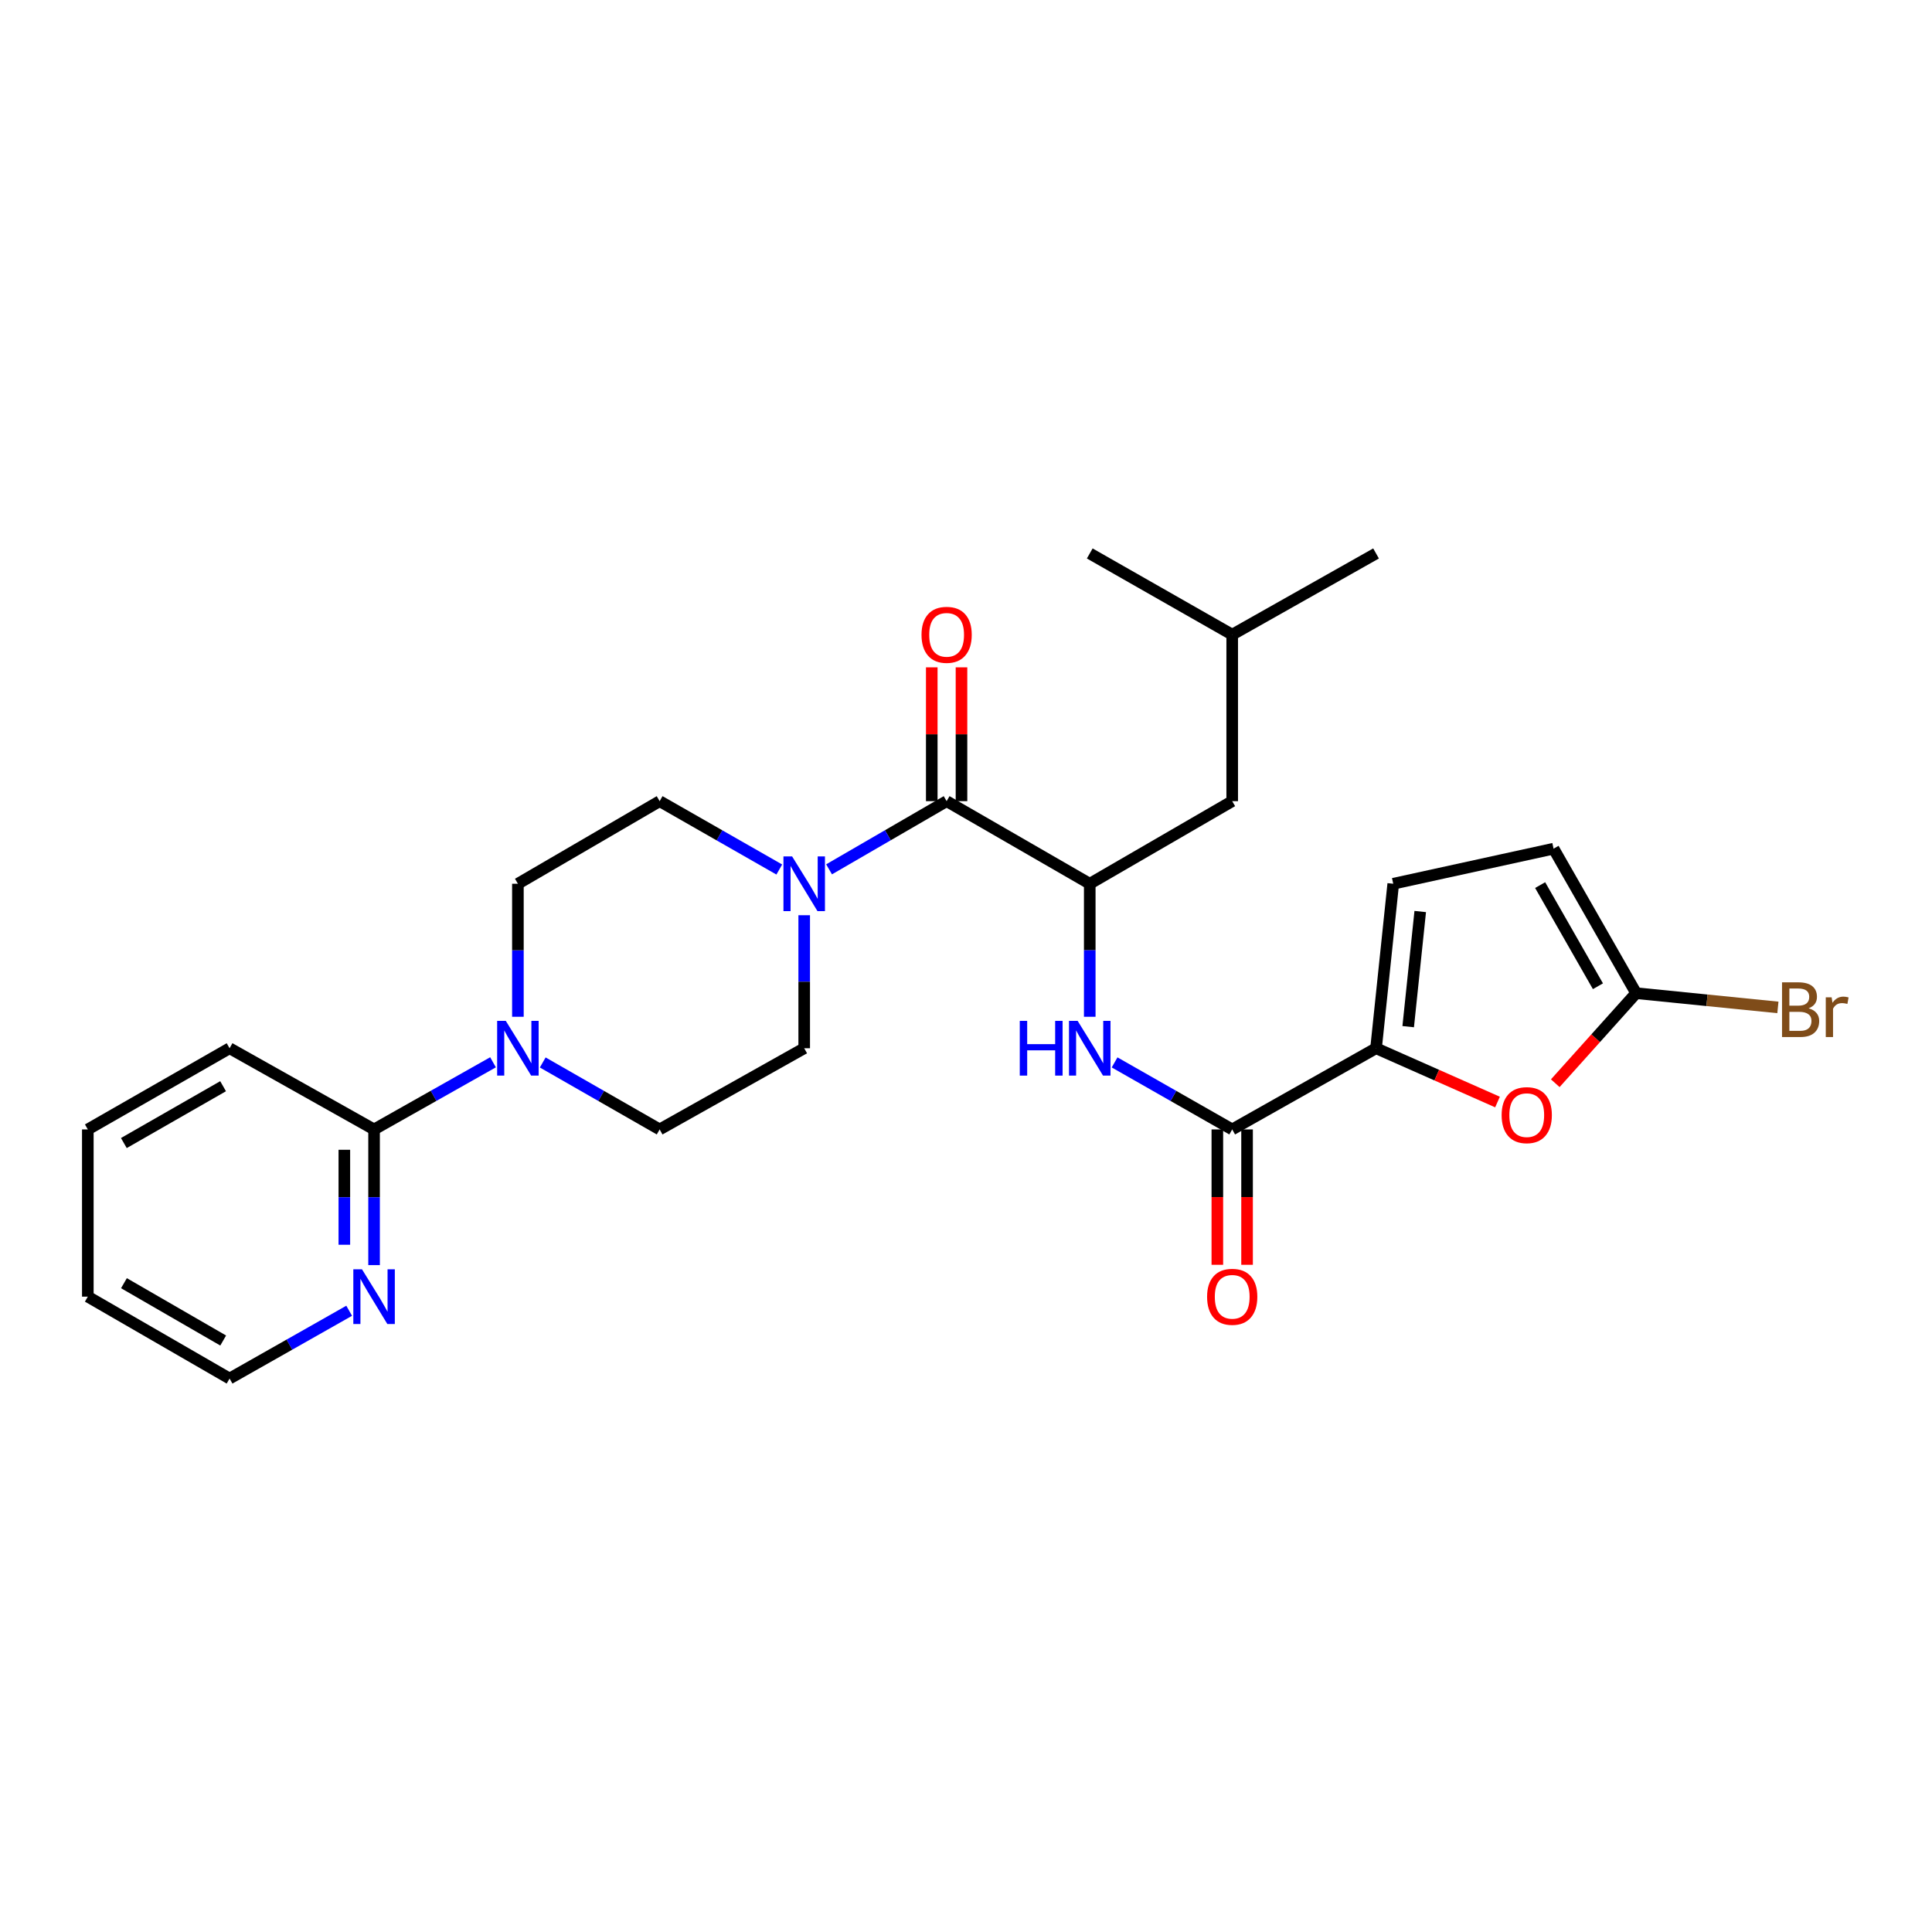 <?xml version='1.0' encoding='iso-8859-1'?>
<svg version='1.1' baseProfile='full'
              xmlns='http://www.w3.org/2000/svg'
                      xmlns:rdkit='http://www.rdkit.org/xml'
                      xmlns:xlink='http://www.w3.org/1999/xlink'
                  xml:space='preserve'
width='1000px' height='1000px' viewBox='0 0 1000 1000'>
<!-- END OF HEADER -->
<rect style='opacity:1.0;fill:#FFFFFF;stroke:none' width='1000' height='1000' x='0' y='0'> </rect>
<path class='bond-1' d='M 712.241,542.57 L 637.787,584.592' style='fill:none;fill-rule:evenodd;stroke:#000000;stroke-width:6px;stroke-linecap:butt;stroke-linejoin:miter;stroke-opacity:1' />
<path class='bond-4' d='M 712.241,542.57 L 743.675,556.49' style='fill:none;fill-rule:evenodd;stroke:#000000;stroke-width:6px;stroke-linecap:butt;stroke-linejoin:miter;stroke-opacity:1' />
<path class='bond-4' d='M 743.675,556.49 L 775.109,570.411' style='fill:none;fill-rule:evenodd;stroke:#FF0000;stroke-width:6px;stroke-linecap:butt;stroke-linejoin:miter;stroke-opacity:1' />
<path class='bond-8' d='M 712.241,542.57 L 721.139,457.43' style='fill:none;fill-rule:evenodd;stroke:#000000;stroke-width:6px;stroke-linecap:butt;stroke-linejoin:miter;stroke-opacity:1' />
<path class='bond-8' d='M 728.879,531.398 L 735.108,471.801' style='fill:none;fill-rule:evenodd;stroke:#000000;stroke-width:6px;stroke-linecap:butt;stroke-linejoin:miter;stroke-opacity:1' />
<path class='bond-0' d='M 489.973,414.681 L 564.051,457.43' style='fill:none;fill-rule:evenodd;stroke:#000000;stroke-width:6px;stroke-linecap:butt;stroke-linejoin:miter;stroke-opacity:1' />
<path class='bond-2' d='M 489.973,414.681 L 459.549,432.324' style='fill:none;fill-rule:evenodd;stroke:#000000;stroke-width:6px;stroke-linecap:butt;stroke-linejoin:miter;stroke-opacity:1' />
<path class='bond-2' d='M 459.549,432.324 L 429.125,449.967' style='fill:none;fill-rule:evenodd;stroke:#0000FF;stroke-width:6px;stroke-linecap:butt;stroke-linejoin:miter;stroke-opacity:1' />
<path class='bond-16' d='M 497.666,414.681 L 497.666,380.048' style='fill:none;fill-rule:evenodd;stroke:#000000;stroke-width:6px;stroke-linecap:butt;stroke-linejoin:miter;stroke-opacity:1' />
<path class='bond-16' d='M 497.666,380.048 L 497.666,345.414' style='fill:none;fill-rule:evenodd;stroke:#FF0000;stroke-width:6px;stroke-linecap:butt;stroke-linejoin:miter;stroke-opacity:1' />
<path class='bond-16' d='M 482.28,414.681 L 482.28,380.048' style='fill:none;fill-rule:evenodd;stroke:#000000;stroke-width:6px;stroke-linecap:butt;stroke-linejoin:miter;stroke-opacity:1' />
<path class='bond-16' d='M 482.28,380.048 L 482.28,345.414' style='fill:none;fill-rule:evenodd;stroke:#FF0000;stroke-width:6px;stroke-linecap:butt;stroke-linejoin:miter;stroke-opacity:1' />
<path class='bond-5' d='M 637.787,584.592 L 607.35,567.246' style='fill:none;fill-rule:evenodd;stroke:#000000;stroke-width:6px;stroke-linecap:butt;stroke-linejoin:miter;stroke-opacity:1' />
<path class='bond-5' d='M 607.35,567.246 L 576.913,549.9' style='fill:none;fill-rule:evenodd;stroke:#0000FF;stroke-width:6px;stroke-linecap:butt;stroke-linejoin:miter;stroke-opacity:1' />
<path class='bond-17' d='M 630.093,584.592 L 630.093,619.625' style='fill:none;fill-rule:evenodd;stroke:#000000;stroke-width:6px;stroke-linecap:butt;stroke-linejoin:miter;stroke-opacity:1' />
<path class='bond-17' d='M 630.093,619.625 L 630.093,654.658' style='fill:none;fill-rule:evenodd;stroke:#FF0000;stroke-width:6px;stroke-linecap:butt;stroke-linejoin:miter;stroke-opacity:1' />
<path class='bond-17' d='M 645.48,584.592 L 645.48,619.625' style='fill:none;fill-rule:evenodd;stroke:#000000;stroke-width:6px;stroke-linecap:butt;stroke-linejoin:miter;stroke-opacity:1' />
<path class='bond-17' d='M 645.48,619.625 L 645.48,654.658' style='fill:none;fill-rule:evenodd;stroke:#FF0000;stroke-width:6px;stroke-linecap:butt;stroke-linejoin:miter;stroke-opacity:1' />
<path class='bond-12' d='M 416.254,473.719 L 416.254,508.144' style='fill:none;fill-rule:evenodd;stroke:#0000FF;stroke-width:6px;stroke-linecap:butt;stroke-linejoin:miter;stroke-opacity:1' />
<path class='bond-12' d='M 416.254,508.144 L 416.254,542.57' style='fill:none;fill-rule:evenodd;stroke:#000000;stroke-width:6px;stroke-linecap:butt;stroke-linejoin:miter;stroke-opacity:1' />
<path class='bond-13' d='M 403.36,450.063 L 372.396,432.372' style='fill:none;fill-rule:evenodd;stroke:#0000FF;stroke-width:6px;stroke-linecap:butt;stroke-linejoin:miter;stroke-opacity:1' />
<path class='bond-13' d='M 372.396,432.372 L 341.433,414.681' style='fill:none;fill-rule:evenodd;stroke:#000000;stroke-width:6px;stroke-linecap:butt;stroke-linejoin:miter;stroke-opacity:1' />
<path class='bond-3' d='M 564.051,457.43 L 564.051,491.856' style='fill:none;fill-rule:evenodd;stroke:#000000;stroke-width:6px;stroke-linecap:butt;stroke-linejoin:miter;stroke-opacity:1' />
<path class='bond-3' d='M 564.051,491.856 L 564.051,526.281' style='fill:none;fill-rule:evenodd;stroke:#0000FF;stroke-width:6px;stroke-linecap:butt;stroke-linejoin:miter;stroke-opacity:1' />
<path class='bond-18' d='M 564.051,457.43 L 637.787,414.681' style='fill:none;fill-rule:evenodd;stroke:#000000;stroke-width:6px;stroke-linecap:butt;stroke-linejoin:miter;stroke-opacity:1' />
<path class='bond-7' d='M 805.002,560.674 L 825.929,537.368' style='fill:none;fill-rule:evenodd;stroke:#FF0000;stroke-width:6px;stroke-linecap:butt;stroke-linejoin:miter;stroke-opacity:1' />
<path class='bond-7' d='M 825.929,537.368 L 846.856,514.062' style='fill:none;fill-rule:evenodd;stroke:#000000;stroke-width:6px;stroke-linecap:butt;stroke-linejoin:miter;stroke-opacity:1' />
<path class='bond-6' d='M 268.064,526.281 L 268.064,491.856' style='fill:none;fill-rule:evenodd;stroke:#0000FF;stroke-width:6px;stroke-linecap:butt;stroke-linejoin:miter;stroke-opacity:1' />
<path class='bond-6' d='M 268.064,491.856 L 268.064,457.43' style='fill:none;fill-rule:evenodd;stroke:#000000;stroke-width:6px;stroke-linecap:butt;stroke-linejoin:miter;stroke-opacity:1' />
<path class='bond-9' d='M 255.187,549.838 L 224.403,567.215' style='fill:none;fill-rule:evenodd;stroke:#0000FF;stroke-width:6px;stroke-linecap:butt;stroke-linejoin:miter;stroke-opacity:1' />
<path class='bond-9' d='M 224.403,567.215 L 193.619,584.592' style='fill:none;fill-rule:evenodd;stroke:#000000;stroke-width:6px;stroke-linecap:butt;stroke-linejoin:miter;stroke-opacity:1' />
<path class='bond-28' d='M 280.918,549.932 L 311.175,567.262' style='fill:none;fill-rule:evenodd;stroke:#0000FF;stroke-width:6px;stroke-linecap:butt;stroke-linejoin:miter;stroke-opacity:1' />
<path class='bond-28' d='M 311.175,567.262 L 341.433,584.592' style='fill:none;fill-rule:evenodd;stroke:#000000;stroke-width:6px;stroke-linecap:butt;stroke-linejoin:miter;stroke-opacity:1' />
<path class='bond-19' d='M 846.856,514.062 L 883.546,517.749' style='fill:none;fill-rule:evenodd;stroke:#000000;stroke-width:6px;stroke-linecap:butt;stroke-linejoin:miter;stroke-opacity:1' />
<path class='bond-19' d='M 883.546,517.749 L 920.236,521.436' style='fill:none;fill-rule:evenodd;stroke:#7F4C19;stroke-width:6px;stroke-linecap:butt;stroke-linejoin:miter;stroke-opacity:1' />
<path class='bond-27' d='M 846.856,514.062 L 804.124,439.274' style='fill:none;fill-rule:evenodd;stroke:#000000;stroke-width:6px;stroke-linecap:butt;stroke-linejoin:miter;stroke-opacity:1' />
<path class='bond-27' d='M 827.087,510.477 L 797.175,458.126' style='fill:none;fill-rule:evenodd;stroke:#000000;stroke-width:6px;stroke-linecap:butt;stroke-linejoin:miter;stroke-opacity:1' />
<path class='bond-10' d='M 721.139,457.43 L 804.124,439.274' style='fill:none;fill-rule:evenodd;stroke:#000000;stroke-width:6px;stroke-linecap:butt;stroke-linejoin:miter;stroke-opacity:1' />
<path class='bond-11' d='M 193.619,584.592 L 193.619,619.705' style='fill:none;fill-rule:evenodd;stroke:#000000;stroke-width:6px;stroke-linecap:butt;stroke-linejoin:miter;stroke-opacity:1' />
<path class='bond-11' d='M 193.619,619.705 L 193.619,654.818' style='fill:none;fill-rule:evenodd;stroke:#0000FF;stroke-width:6px;stroke-linecap:butt;stroke-linejoin:miter;stroke-opacity:1' />
<path class='bond-11' d='M 178.232,595.126 L 178.232,619.705' style='fill:none;fill-rule:evenodd;stroke:#000000;stroke-width:6px;stroke-linecap:butt;stroke-linejoin:miter;stroke-opacity:1' />
<path class='bond-11' d='M 178.232,619.705 L 178.232,644.284' style='fill:none;fill-rule:evenodd;stroke:#0000FF;stroke-width:6px;stroke-linecap:butt;stroke-linejoin:miter;stroke-opacity:1' />
<path class='bond-20' d='M 193.619,584.592 L 118.831,542.57' style='fill:none;fill-rule:evenodd;stroke:#000000;stroke-width:6px;stroke-linecap:butt;stroke-linejoin:miter;stroke-opacity:1' />
<path class='bond-22' d='M 180.73,678.447 L 149.781,695.989' style='fill:none;fill-rule:evenodd;stroke:#0000FF;stroke-width:6px;stroke-linecap:butt;stroke-linejoin:miter;stroke-opacity:1' />
<path class='bond-22' d='M 149.781,695.989 L 118.831,713.532' style='fill:none;fill-rule:evenodd;stroke:#000000;stroke-width:6px;stroke-linecap:butt;stroke-linejoin:miter;stroke-opacity:1' />
<path class='bond-14' d='M 416.254,542.57 L 341.433,584.592' style='fill:none;fill-rule:evenodd;stroke:#000000;stroke-width:6px;stroke-linecap:butt;stroke-linejoin:miter;stroke-opacity:1' />
<path class='bond-15' d='M 341.433,414.681 L 268.064,457.43' style='fill:none;fill-rule:evenodd;stroke:#000000;stroke-width:6px;stroke-linecap:butt;stroke-linejoin:miter;stroke-opacity:1' />
<path class='bond-21' d='M 637.787,414.681 L 637.787,328.499' style='fill:none;fill-rule:evenodd;stroke:#000000;stroke-width:6px;stroke-linecap:butt;stroke-linejoin:miter;stroke-opacity:1' />
<path class='bond-25' d='M 118.831,542.57 L 45.455,584.592' style='fill:none;fill-rule:evenodd;stroke:#000000;stroke-width:6px;stroke-linecap:butt;stroke-linejoin:miter;stroke-opacity:1' />
<path class='bond-25' d='M 115.472,562.225 L 64.108,591.641' style='fill:none;fill-rule:evenodd;stroke:#000000;stroke-width:6px;stroke-linecap:butt;stroke-linejoin:miter;stroke-opacity:1' />
<path class='bond-23' d='M 637.787,328.499 L 564.051,286.468' style='fill:none;fill-rule:evenodd;stroke:#000000;stroke-width:6px;stroke-linecap:butt;stroke-linejoin:miter;stroke-opacity:1' />
<path class='bond-24' d='M 637.787,328.499 L 712.241,286.468' style='fill:none;fill-rule:evenodd;stroke:#000000;stroke-width:6px;stroke-linecap:butt;stroke-linejoin:miter;stroke-opacity:1' />
<path class='bond-29' d='M 118.831,713.532 L 45.455,671.142' style='fill:none;fill-rule:evenodd;stroke:#000000;stroke-width:6px;stroke-linecap:butt;stroke-linejoin:miter;stroke-opacity:1' />
<path class='bond-29' d='M 115.522,693.85 L 64.158,664.177' style='fill:none;fill-rule:evenodd;stroke:#000000;stroke-width:6px;stroke-linecap:butt;stroke-linejoin:miter;stroke-opacity:1' />
<path class='bond-26' d='M 45.455,584.592 L 45.455,671.142' style='fill:none;fill-rule:evenodd;stroke:#000000;stroke-width:6px;stroke-linecap:butt;stroke-linejoin:miter;stroke-opacity:1' />
<path  class='atom-3' d='M 409.994 443.27
L 419.274 458.27
Q 420.194 459.75, 421.674 462.43
Q 423.154 465.11, 423.234 465.27
L 423.234 443.27
L 426.994 443.27
L 426.994 471.59
L 423.114 471.59
L 413.154 455.19
Q 411.994 453.27, 410.754 451.07
Q 409.554 448.87, 409.194 448.19
L 409.194 471.59
L 405.514 471.59
L 405.514 443.27
L 409.994 443.27
' fill='#0000FF'/>
<path  class='atom-5' d='M 777.242 577.192
Q 777.242 570.392, 780.602 566.592
Q 783.962 562.792, 790.242 562.792
Q 796.522 562.792, 799.882 566.592
Q 803.242 570.392, 803.242 577.192
Q 803.242 584.072, 799.842 587.992
Q 796.442 591.872, 790.242 591.872
Q 784.002 591.872, 780.602 587.992
Q 777.242 584.112, 777.242 577.192
M 790.242 588.672
Q 794.562 588.672, 796.882 585.792
Q 799.242 582.872, 799.242 577.192
Q 799.242 571.632, 796.882 568.832
Q 794.562 565.992, 790.242 565.992
Q 785.922 565.992, 783.562 568.792
Q 781.242 571.592, 781.242 577.192
Q 781.242 582.912, 783.562 585.792
Q 785.922 588.672, 790.242 588.672
' fill='#FF0000'/>
<path  class='atom-6' d='M 527.831 528.41
L 531.671 528.41
L 531.671 540.45
L 546.151 540.45
L 546.151 528.41
L 549.991 528.41
L 549.991 556.73
L 546.151 556.73
L 546.151 543.65
L 531.671 543.65
L 531.671 556.73
L 527.831 556.73
L 527.831 528.41
' fill='#0000FF'/>
<path  class='atom-6' d='M 557.791 528.41
L 567.071 543.41
Q 567.991 544.89, 569.471 547.57
Q 570.951 550.25, 571.031 550.41
L 571.031 528.41
L 574.791 528.41
L 574.791 556.73
L 570.911 556.73
L 560.951 540.33
Q 559.791 538.41, 558.551 536.21
Q 557.351 534.01, 556.991 533.33
L 556.991 556.73
L 553.311 556.73
L 553.311 528.41
L 557.791 528.41
' fill='#0000FF'/>
<path  class='atom-7' d='M 261.804 528.41
L 271.084 543.41
Q 272.004 544.89, 273.484 547.57
Q 274.964 550.25, 275.044 550.41
L 275.044 528.41
L 278.804 528.41
L 278.804 556.73
L 274.924 556.73
L 264.964 540.33
Q 263.804 538.41, 262.564 536.21
Q 261.364 534.01, 261.004 533.33
L 261.004 556.73
L 257.324 556.73
L 257.324 528.41
L 261.804 528.41
' fill='#0000FF'/>
<path  class='atom-12' d='M 187.359 656.982
L 196.639 671.982
Q 197.559 673.462, 199.039 676.142
Q 200.519 678.822, 200.599 678.982
L 200.599 656.982
L 204.359 656.982
L 204.359 685.302
L 200.479 685.302
L 190.519 668.902
Q 189.359 666.982, 188.119 664.782
Q 186.919 662.582, 186.559 661.902
L 186.559 685.302
L 182.879 685.302
L 182.879 656.982
L 187.359 656.982
' fill='#0000FF'/>
<path  class='atom-17' d='M 476.973 328.579
Q 476.973 321.779, 480.333 317.979
Q 483.693 314.179, 489.973 314.179
Q 496.253 314.179, 499.613 317.979
Q 502.973 321.779, 502.973 328.579
Q 502.973 335.459, 499.573 339.379
Q 496.173 343.259, 489.973 343.259
Q 483.733 343.259, 480.333 339.379
Q 476.973 335.499, 476.973 328.579
M 489.973 340.059
Q 494.293 340.059, 496.613 337.179
Q 498.973 334.259, 498.973 328.579
Q 498.973 323.019, 496.613 320.219
Q 494.293 317.379, 489.973 317.379
Q 485.653 317.379, 483.293 320.179
Q 480.973 322.979, 480.973 328.579
Q 480.973 334.299, 483.293 337.179
Q 485.653 340.059, 489.973 340.059
' fill='#FF0000'/>
<path  class='atom-18' d='M 624.787 671.222
Q 624.787 664.422, 628.147 660.622
Q 631.507 656.822, 637.787 656.822
Q 644.067 656.822, 647.427 660.622
Q 650.787 664.422, 650.787 671.222
Q 650.787 678.102, 647.387 682.022
Q 643.987 685.902, 637.787 685.902
Q 631.547 685.902, 628.147 682.022
Q 624.787 678.142, 624.787 671.222
M 637.787 682.702
Q 642.107 682.702, 644.427 679.822
Q 646.787 676.902, 646.787 671.222
Q 646.787 665.662, 644.427 662.862
Q 642.107 660.022, 637.787 660.022
Q 633.467 660.022, 631.107 662.822
Q 628.787 665.622, 628.787 671.222
Q 628.787 676.942, 631.107 679.822
Q 633.467 682.702, 637.787 682.702
' fill='#FF0000'/>
<path  class='atom-20' d='M 936.135 521.898
Q 938.855 522.658, 940.215 524.338
Q 941.615 525.978, 941.615 528.418
Q 941.615 532.338, 939.095 534.578
Q 936.615 536.778, 931.895 536.778
L 922.375 536.778
L 922.375 508.458
L 930.735 508.458
Q 935.575 508.458, 938.015 510.418
Q 940.455 512.378, 940.455 515.978
Q 940.455 520.258, 936.135 521.898
M 926.175 511.658
L 926.175 520.538
L 930.735 520.538
Q 933.535 520.538, 934.975 519.418
Q 936.455 518.258, 936.455 515.978
Q 936.455 511.658, 930.735 511.658
L 926.175 511.658
M 931.895 533.578
Q 934.655 533.578, 936.135 532.258
Q 937.615 530.938, 937.615 528.418
Q 937.615 526.098, 935.975 524.938
Q 934.375 523.738, 931.295 523.738
L 926.175 523.738
L 926.175 533.578
L 931.895 533.578
' fill='#7F4C19'/>
<path  class='atom-20' d='M 948.055 516.218
L 948.495 519.058
Q 950.655 515.858, 954.175 515.858
Q 955.295 515.858, 956.815 516.258
L 956.215 519.618
Q 954.495 519.218, 953.535 519.218
Q 951.855 519.218, 950.735 519.898
Q 949.655 520.538, 948.775 522.098
L 948.775 536.778
L 945.015 536.778
L 945.015 516.218
L 948.055 516.218
' fill='#7F4C19'/>
</svg>
